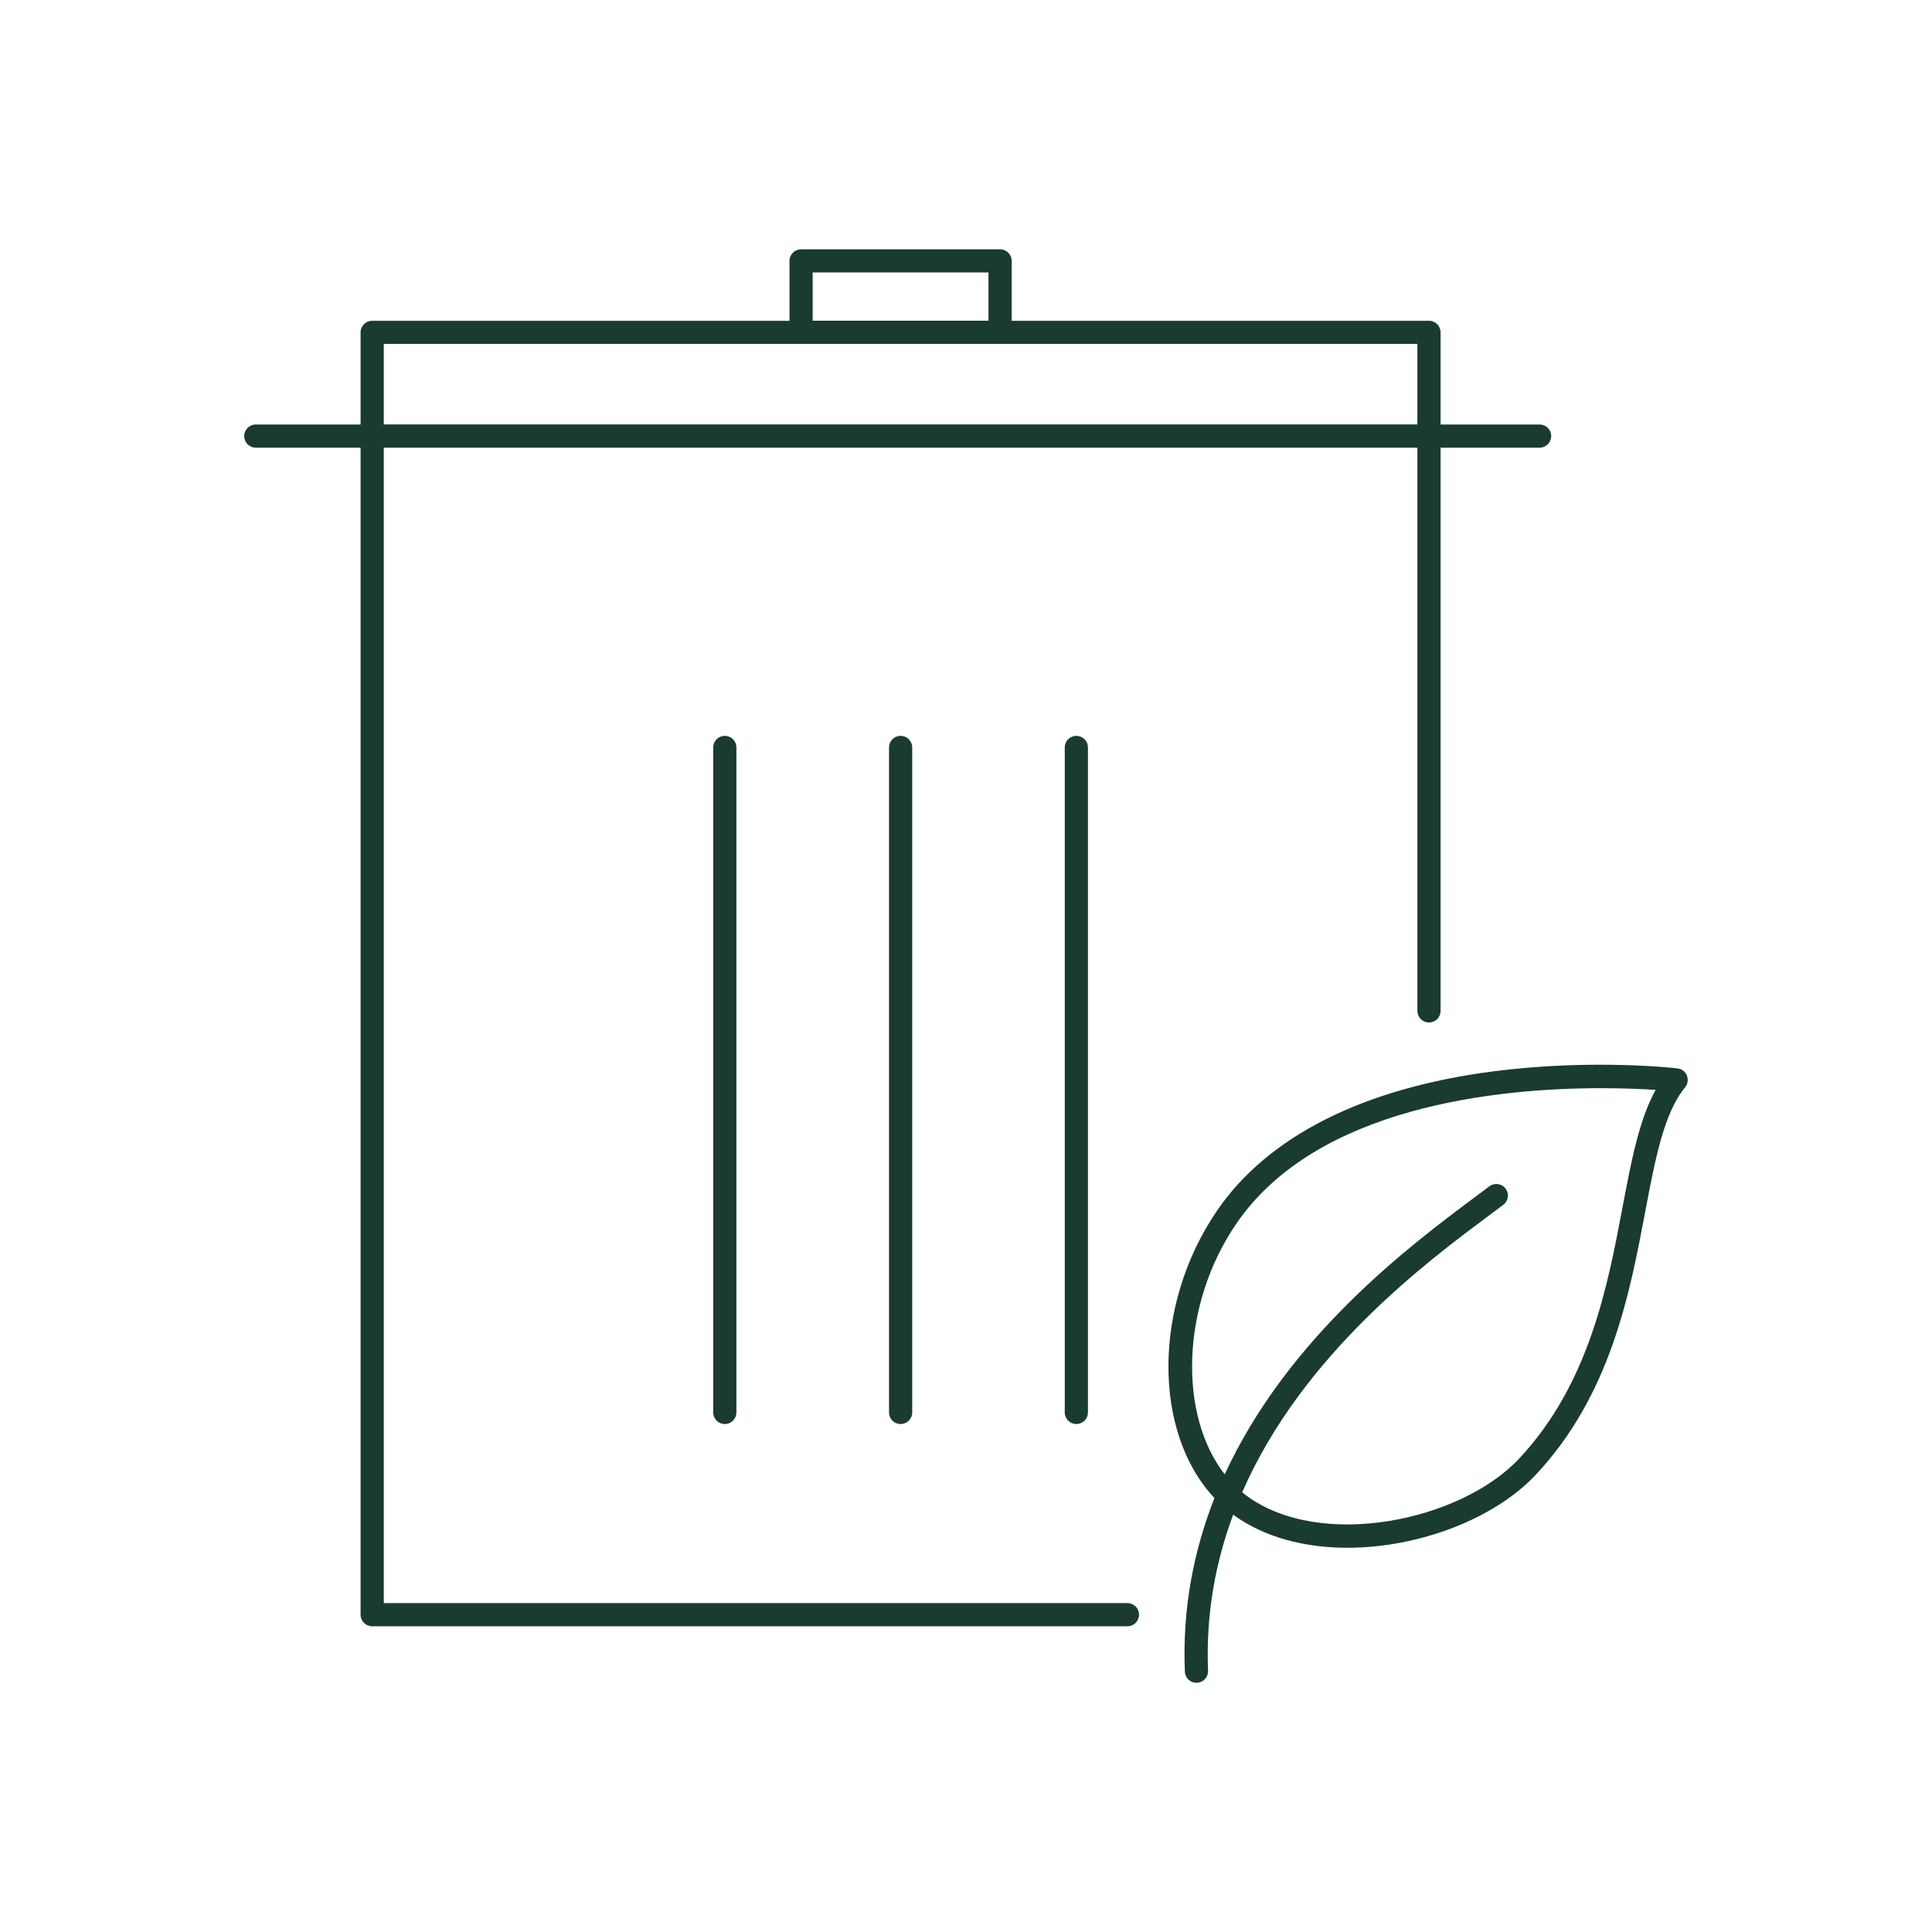 <?xml version="1.0" encoding="UTF-8"?> <svg xmlns="http://www.w3.org/2000/svg" width="250" height="250" viewBox="0 0 250 250" fill="none"><path d="M145.89 207.44H49.66V57.93H183.41V130.81C183.41 131.64 184.08 132.31 184.91 132.31C185.74 132.31 186.41 131.64 186.41 130.81V57.93H199.22C200.05 57.93 200.72 57.26 200.72 56.43C200.72 55.6 200.05 54.93 199.22 54.93H186.41V43.01C186.41 42.18 185.74 41.51 184.91 41.51H130.91V33.76C130.91 32.93 130.24 32.26 129.41 32.26H103.66C102.83 32.26 102.16 32.93 102.16 33.76V41.51H48.16C47.33 41.51 46.66 42.18 46.66 43.01V54.93H33.1C32.27 54.93 31.6 55.6 31.6 56.43C31.6 57.26 32.27 57.93 33.1 57.93H46.66V208.94C46.66 209.77 47.33 210.44 48.16 210.44H145.89C146.72 210.44 147.39 209.77 147.39 208.94C147.39 208.11 146.72 207.44 145.89 207.44ZM105.16 35.25H127.91V41.5H105.16V35.25ZM49.66 44.5H183.41V54.92H49.66V44.5Z" fill="#193B30"></path><path d="M115.04 96.72V182.77C115.04 183.6 115.71 184.27 116.54 184.27C117.37 184.27 118.04 183.6 118.04 182.77V96.72C118.04 95.89 117.37 95.22 116.54 95.22C115.71 95.22 115.04 95.89 115.04 96.72Z" fill="#193B30"></path><path d="M92.29 96.72V182.77C92.29 183.6 92.96 184.27 93.79 184.27C94.62 184.27 95.29 183.6 95.29 182.77V96.72C95.29 95.89 94.62 95.22 93.79 95.22C92.96 95.22 92.29 95.89 92.29 96.72Z" fill="#193B30"></path><path d="M137.78 96.72V182.77C137.78 183.6 138.45 184.27 139.28 184.27C140.11 184.27 140.78 183.6 140.78 182.77V96.72C140.78 95.89 140.11 95.22 139.28 95.22C138.45 95.22 137.78 95.89 137.78 96.72Z" fill="#193B30"></path><path d="M218.29 139.18C218.08 138.67 217.62 138.31 217.07 138.25C216.63 138.2 206.07 137 193.42 138.61C176.48 140.76 164.04 147.02 157.45 156.71C149.1 168.98 149.22 185.41 157.15 193.85C154.51 200.55 152.98 208.03 153.32 216.31C153.35 217.12 154.02 217.75 154.82 217.75C154.84 217.75 154.86 217.75 154.88 217.75C155.71 217.72 156.35 217.02 156.32 216.19C156.02 208.81 157.31 202.09 159.57 196C163.64 198.97 168.9 200.28 174.35 200.28C183.62 200.28 193.42 196.52 198.75 190.81C208.41 180.49 210.89 167.39 212.88 156.86C214.18 149.97 215.31 144.03 218.05 140.7C218.4 140.28 218.49 139.7 218.28 139.19L218.29 139.18ZM209.94 156.3C208.02 166.44 205.64 179.07 196.57 188.75C189.05 196.78 170.94 200.64 161.29 193.54C161.1 193.4 160.92 193.25 160.74 193.1C168.52 175.29 184.54 163.35 192.67 157.29C193.34 156.79 193.96 156.33 194.53 155.9C195.19 155.4 195.32 154.46 194.82 153.8C194.32 153.14 193.38 153.01 192.72 153.51C192.16 153.93 191.54 154.39 190.88 154.89C182.68 161 166.72 172.9 158.48 190.78C152.46 183.09 152.81 168.87 159.94 158.4C170.34 143.11 193.93 140.81 207.2 140.81C210.14 140.81 212.57 140.92 214.24 141.03C212.09 144.92 211.08 150.27 209.94 156.31V156.3Z" fill="#193B30"></path></svg> 